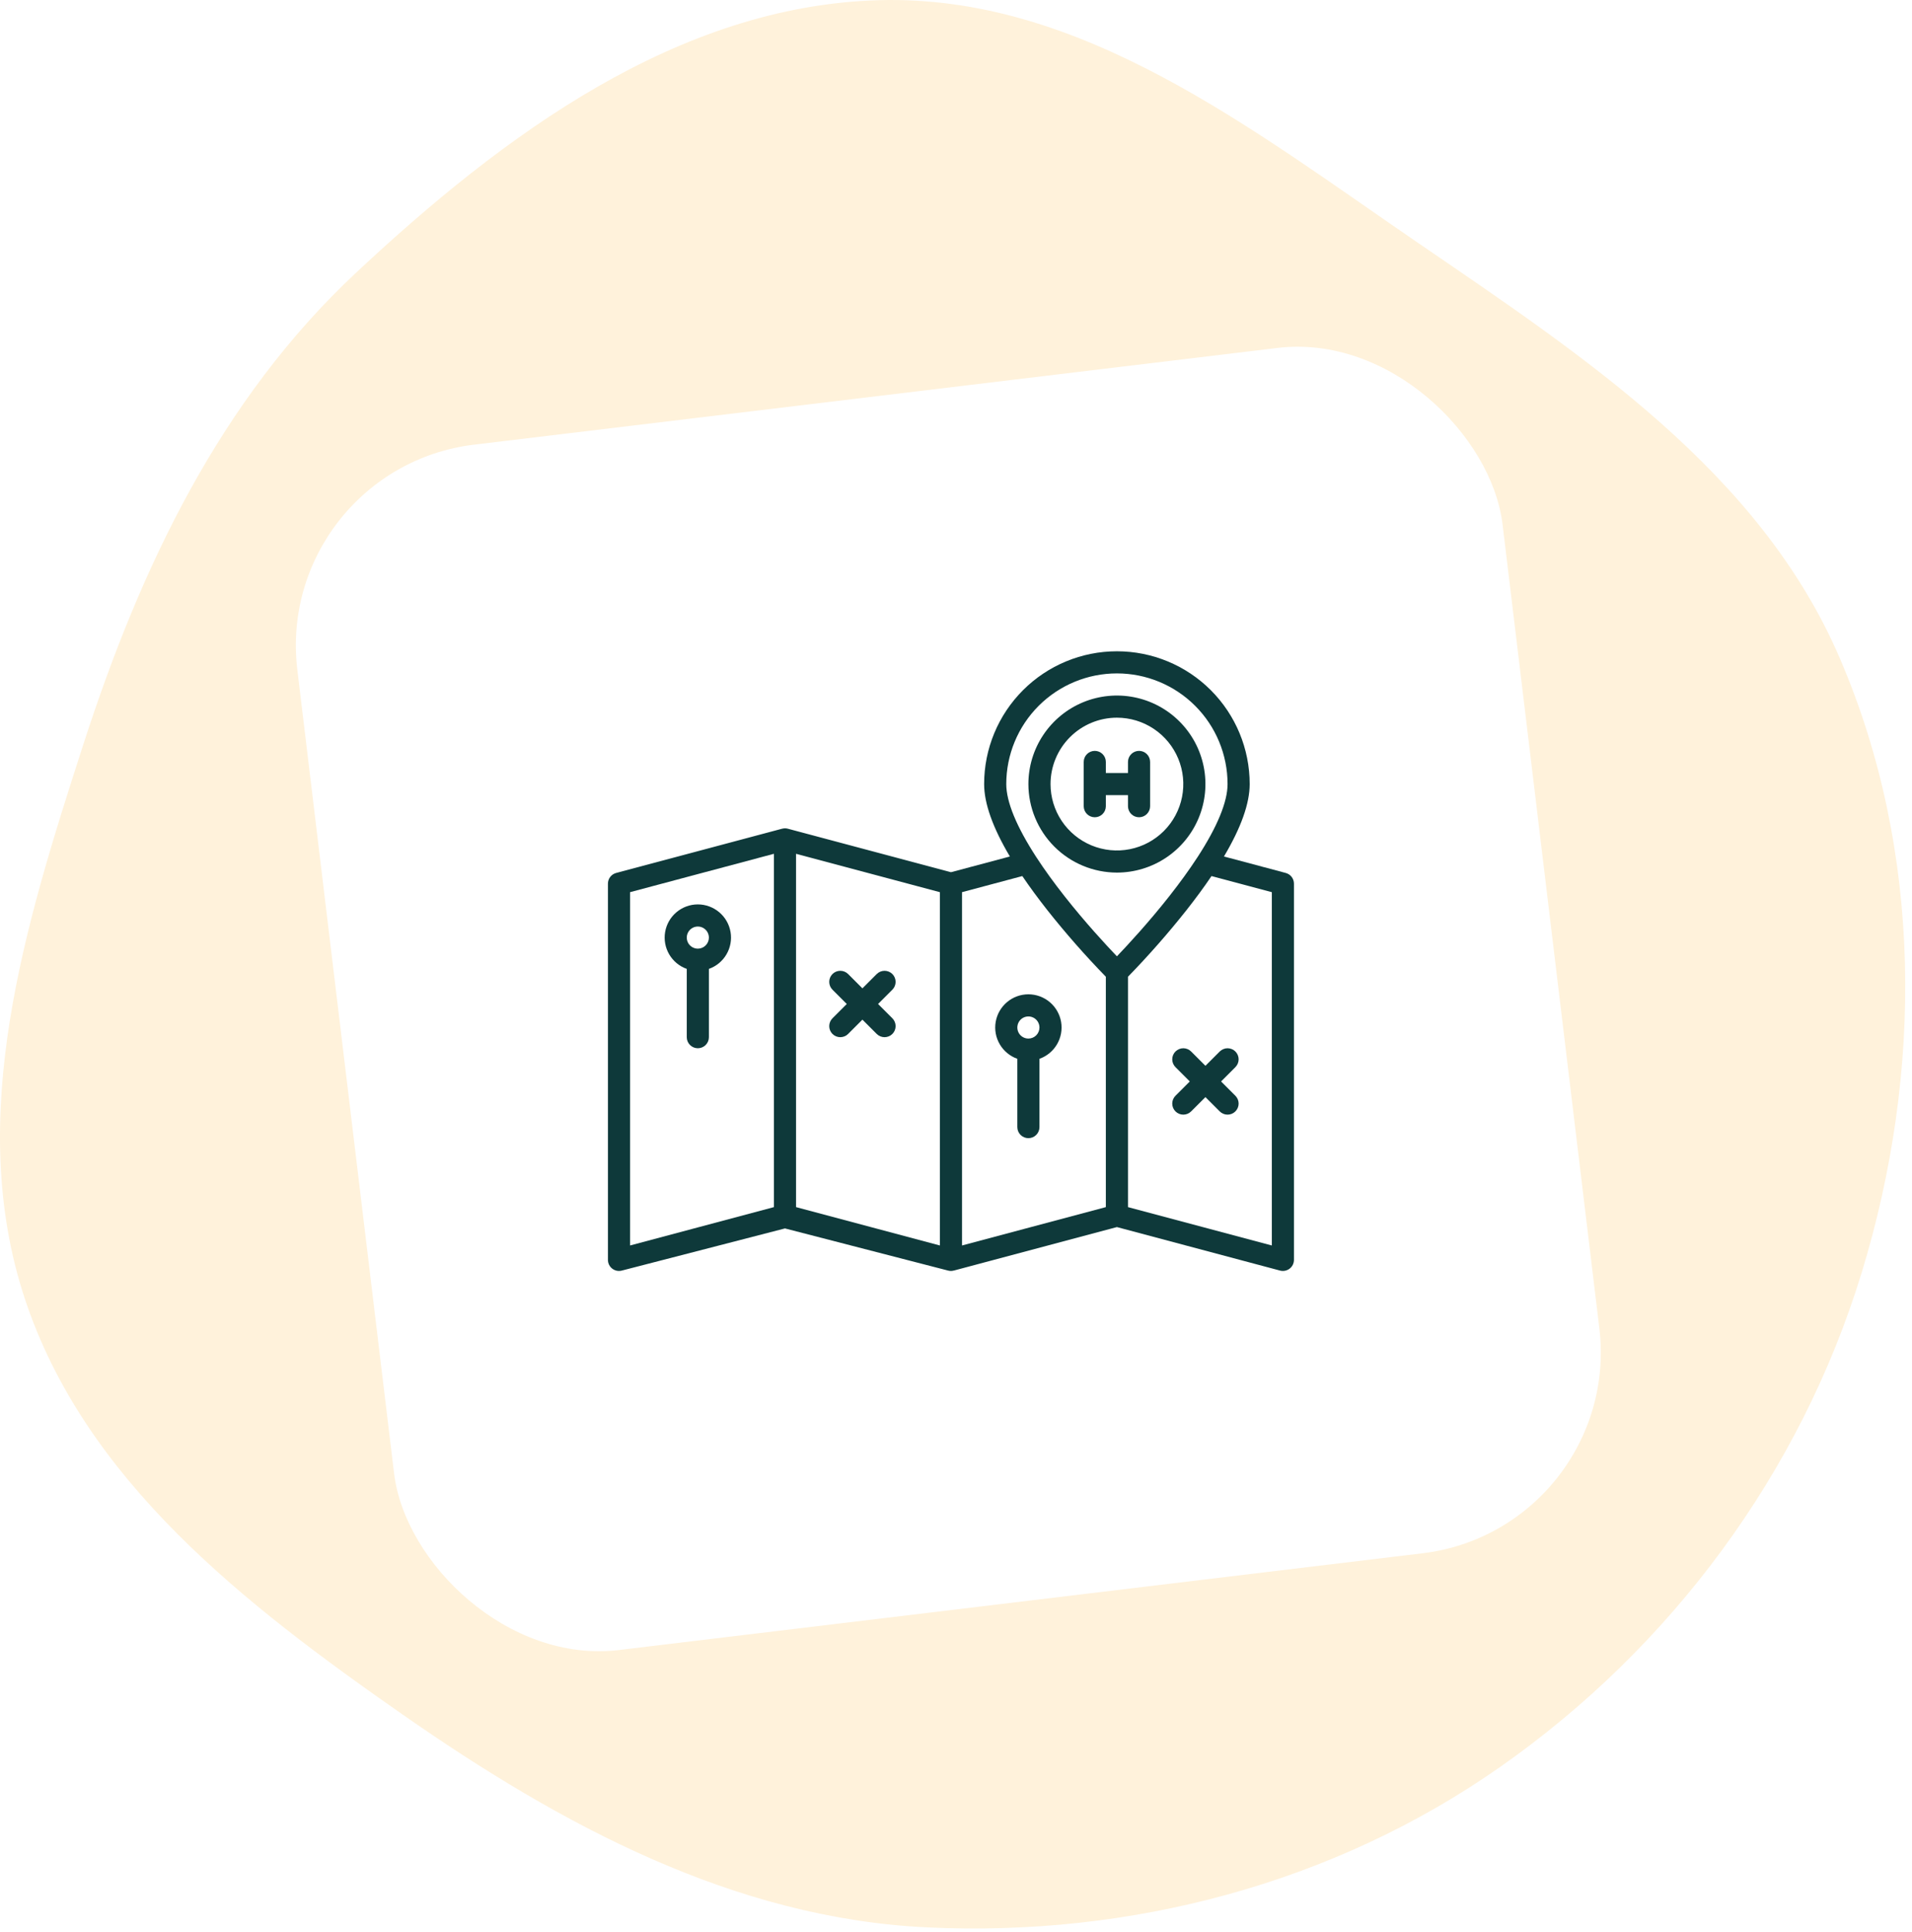 <?xml version="1.0" encoding="UTF-8"?> <svg xmlns="http://www.w3.org/2000/svg" width="189" height="191" viewBox="0 0 189 191" fill="none"> <path d="M140.094 23.954C156.606 35.255 173.923 46.641 181.844 65.016C190.076 84.113 190.102 105.954 184.012 125.837C177.954 145.613 165.198 162.815 148.254 174.676C131.794 186.199 111.693 191.471 91.623 190.51C72.539 189.595 55.483 180.411 39.813 169.481C24.226 158.61 8.37 146.354 2.431 128.301C-3.449 110.427 2.463 91.445 8.252 73.54C13.908 56.044 21.765 39.518 35.194 26.959C49.738 13.358 66.965 0.588 86.869 0.018C106.802 -0.553 123.637 12.692 140.094 23.954Z" fill="#FFF2DB"></path> <g filter="url(#filter0_d)"> <rect x="27" y="42.344" width="120" height="120" rx="20" transform="rotate(-6.865 27 42.344)" fill="white"></rect> </g> <path d="M127.094 86.287L120.987 84.659C122.677 81.812 123.531 79.415 123.531 77.5C123.531 74.019 122.148 70.681 119.687 68.219C117.226 65.758 113.887 64.375 110.406 64.375C106.925 64.375 103.587 65.758 101.125 68.219C98.664 70.681 97.281 74.019 97.281 77.5C97.281 79.415 98.136 81.812 99.826 84.659L94 86.212L77.875 81.912C77.694 81.864 77.502 81.864 77.32 81.912C77.318 81.912 77.315 81.91 77.312 81.912L60.906 86.287C60.673 86.349 60.467 86.486 60.32 86.677C60.173 86.868 60.094 87.103 60.094 87.344V124.531C60.094 124.699 60.132 124.864 60.206 125.015C60.281 125.165 60.388 125.296 60.521 125.398C60.654 125.501 60.809 125.571 60.973 125.604C61.137 125.637 61.307 125.631 61.469 125.588L77.594 121.422L93.718 125.588C93.81 125.613 93.905 125.625 94 125.625C94.093 125.624 94.186 125.611 94.276 125.585C94.279 125.587 94.28 125.588 94.282 125.588L110.406 121.288L126.531 125.588C126.693 125.631 126.862 125.636 127.027 125.603C127.191 125.57 127.346 125.5 127.478 125.398C127.611 125.296 127.719 125.165 127.793 125.014C127.867 124.864 127.906 124.699 127.906 124.531V87.344C127.906 87.103 127.827 86.868 127.68 86.677C127.533 86.486 127.327 86.349 127.094 86.287ZM76.5 119.315L62.281 123.108V88.185L76.5 84.392V119.315ZM92.906 123.108L78.688 119.315V84.392L92.906 88.185V123.108ZM109.312 119.315L95.094 123.108V88.185L101.056 86.594C101.779 87.664 102.605 88.787 103.532 89.966C105.346 92.255 107.275 94.451 109.312 96.544V119.315ZM105.249 88.611C104.179 87.252 103.253 85.973 102.471 84.773C102.46 84.756 102.449 84.738 102.437 84.722C100.485 81.716 99.469 79.26 99.469 77.5C99.469 74.599 100.621 71.817 102.672 69.766C104.723 67.715 107.505 66.562 110.406 66.562C113.307 66.562 116.089 67.715 118.14 69.766C120.191 71.817 121.344 74.599 121.344 77.5C121.344 79.26 120.328 81.718 118.376 84.722C118.363 84.739 118.352 84.756 118.341 84.773C117.565 85.964 116.643 87.238 115.576 88.595C113.541 91.179 111.485 93.399 110.406 94.527C109.33 93.403 107.282 91.192 105.249 88.611ZM125.719 123.108L111.5 119.315V96.544C113.537 94.451 115.467 92.255 117.28 89.966C118.209 88.787 119.034 87.664 119.756 86.594L125.719 88.185V123.108Z" fill="#0E393A"></path> <path d="M110.406 86.25C112.137 86.25 113.829 85.737 115.267 84.775C116.706 83.814 117.828 82.447 118.49 80.849C119.152 79.25 119.326 77.49 118.988 75.793C118.651 74.096 117.817 72.537 116.593 71.313C115.37 70.089 113.811 69.256 112.113 68.918C110.416 68.581 108.657 68.754 107.058 69.416C105.459 70.078 104.092 71.2 103.131 72.639C102.169 74.078 101.656 75.769 101.656 77.5C101.659 79.82 102.582 82.044 104.222 83.684C105.862 85.325 108.086 86.247 110.406 86.25ZM110.406 70.938C111.704 70.938 112.973 71.322 114.052 72.043C115.131 72.765 115.973 73.79 116.469 74.989C116.966 76.188 117.096 77.507 116.843 78.78C116.589 80.053 115.964 81.223 115.047 82.14C114.129 83.058 112.96 83.683 111.687 83.936C110.414 84.19 109.094 84.06 107.895 83.563C106.696 83.066 105.671 82.225 104.95 81.146C104.229 80.067 103.844 78.798 103.844 77.5C103.846 75.76 104.538 74.092 105.768 72.862C106.998 71.632 108.666 70.939 110.406 70.938Z" fill="#0E393A"></path> <path d="M108.219 80.781C108.509 80.781 108.787 80.666 108.992 80.461C109.197 80.256 109.312 79.978 109.312 79.688V78.594H111.5V79.688C111.5 79.978 111.615 80.256 111.82 80.461C112.025 80.666 112.304 80.781 112.594 80.781C112.884 80.781 113.162 80.666 113.367 80.461C113.572 80.256 113.688 79.978 113.688 79.688V75.312C113.688 75.022 113.572 74.744 113.367 74.539C113.162 74.334 112.884 74.219 112.594 74.219C112.304 74.219 112.025 74.334 111.82 74.539C111.615 74.744 111.5 75.022 111.5 75.312V76.406H109.312V75.312C109.312 75.022 109.197 74.744 108.992 74.539C108.787 74.334 108.509 74.219 108.219 74.219C107.929 74.219 107.65 74.334 107.445 74.539C107.24 74.744 107.125 75.022 107.125 75.312V79.688C107.125 79.978 107.24 80.256 107.445 80.461C107.65 80.666 107.929 80.781 108.219 80.781Z" fill="#0E393A"></path> <path d="M68.98 89.394C68.206 89.395 67.457 89.669 66.866 90.168C66.275 90.666 65.878 91.358 65.748 92.121C65.617 92.883 65.76 93.668 66.151 94.335C66.542 95.003 67.157 95.511 67.886 95.769V102.52C67.886 102.81 68.002 103.088 68.207 103.293C68.412 103.498 68.69 103.613 68.98 103.613C69.27 103.613 69.548 103.498 69.754 103.293C69.959 103.088 70.074 102.81 70.074 102.52V95.769C70.803 95.511 71.418 95.003 71.809 94.335C72.201 93.668 72.344 92.883 72.213 92.121C72.082 91.358 71.686 90.666 71.094 90.168C70.503 89.669 69.754 89.395 68.98 89.394ZM68.98 93.769C68.764 93.769 68.552 93.705 68.373 93.585C68.193 93.465 68.052 93.294 67.97 93.094C67.887 92.894 67.865 92.675 67.907 92.462C67.95 92.25 68.054 92.055 68.207 91.902C68.36 91.749 68.555 91.645 68.767 91.603C68.979 91.561 69.199 91.582 69.399 91.665C69.599 91.748 69.769 91.888 69.89 92.068C70.01 92.248 70.074 92.46 70.074 92.676C70.074 92.966 69.958 93.244 69.753 93.449C69.548 93.654 69.27 93.769 68.98 93.769Z" fill="#0E393A"></path> <path d="M101.656 98.281C100.882 98.282 100.133 98.555 99.542 99.054C98.95 99.553 98.554 100.245 98.423 101.008C98.292 101.77 98.435 102.555 98.827 103.222C99.218 103.89 99.833 104.397 100.562 104.656V111.406C100.562 111.696 100.677 111.975 100.883 112.18C101.088 112.385 101.366 112.5 101.656 112.5C101.946 112.5 102.224 112.385 102.429 112.18C102.634 111.975 102.75 111.696 102.75 111.406V104.656C103.479 104.397 104.094 103.89 104.485 103.222C104.877 102.555 105.019 101.77 104.889 101.008C104.758 100.245 104.362 99.553 103.77 99.054C103.179 98.555 102.43 98.282 101.656 98.281ZM101.656 102.656C101.44 102.656 101.228 102.592 101.048 102.472C100.868 102.352 100.728 102.181 100.645 101.981C100.563 101.781 100.541 101.561 100.583 101.349C100.625 101.137 100.73 100.942 100.883 100.789C101.035 100.636 101.23 100.532 101.443 100.49C101.655 100.448 101.875 100.469 102.074 100.552C102.274 100.635 102.445 100.775 102.565 100.955C102.686 101.135 102.75 101.346 102.75 101.562C102.749 101.852 102.634 102.13 102.429 102.336C102.224 102.541 101.946 102.656 101.656 102.656Z" fill="#0E393A"></path> <path d="M88.211 96.277C88.109 96.176 87.989 96.095 87.856 96.04C87.723 95.985 87.581 95.957 87.438 95.957C87.294 95.957 87.152 95.985 87.019 96.04C86.886 96.095 86.766 96.176 86.664 96.277L85.25 97.692L83.836 96.277C83.734 96.176 83.614 96.095 83.481 96.04C83.348 95.985 83.206 95.957 83.062 95.957C82.919 95.957 82.777 95.985 82.644 96.04C82.511 96.095 82.391 96.176 82.289 96.277C82.188 96.379 82.107 96.499 82.052 96.632C81.997 96.765 81.969 96.907 81.969 97.051C81.969 97.195 81.997 97.337 82.052 97.469C82.107 97.602 82.188 97.723 82.289 97.824L83.703 99.238L82.289 100.652C82.188 100.754 82.107 100.875 82.052 101.007C81.997 101.14 81.969 101.282 81.969 101.426C81.969 101.569 81.997 101.712 82.052 101.844C82.107 101.977 82.188 102.098 82.289 102.199C82.391 102.301 82.511 102.381 82.644 102.436C82.777 102.491 82.919 102.52 83.062 102.52C83.206 102.52 83.348 102.491 83.481 102.436C83.614 102.381 83.734 102.301 83.836 102.199L85.25 100.785L86.664 102.199C86.766 102.301 86.886 102.381 87.019 102.436C87.152 102.491 87.294 102.52 87.438 102.52C87.581 102.52 87.723 102.491 87.856 102.436C87.989 102.381 88.109 102.301 88.211 102.199C88.312 102.098 88.393 101.977 88.448 101.844C88.503 101.712 88.531 101.569 88.531 101.426C88.531 101.282 88.503 101.14 88.448 101.007C88.393 100.875 88.312 100.754 88.211 100.652L86.797 99.238L88.211 97.824C88.312 97.723 88.393 97.602 88.448 97.469C88.503 97.337 88.531 97.195 88.531 97.051C88.531 96.907 88.503 96.765 88.448 96.632C88.393 96.499 88.312 96.379 88.211 96.277Z" fill="#0E393A"></path> <path d="M119.156 105.348L117.742 103.934C117.641 103.832 117.52 103.752 117.387 103.697C117.255 103.642 117.112 103.613 116.969 103.613C116.825 103.613 116.683 103.642 116.55 103.697C116.418 103.752 116.297 103.832 116.195 103.934C116.094 104.035 116.013 104.156 115.958 104.288C115.903 104.421 115.875 104.563 115.875 104.707C115.875 104.851 115.903 104.993 115.958 105.126C116.013 105.258 116.094 105.379 116.195 105.48L117.61 106.895L116.195 108.309C115.99 108.514 115.875 108.792 115.875 109.082C115.875 109.372 115.99 109.65 116.195 109.855C116.4 110.061 116.679 110.176 116.969 110.176C117.259 110.176 117.537 110.061 117.742 109.855L119.156 108.441L120.57 109.855C120.672 109.957 120.793 110.038 120.925 110.093C121.058 110.148 121.2 110.176 121.344 110.176C121.487 110.176 121.63 110.148 121.762 110.093C121.895 110.038 122.016 109.957 122.117 109.855C122.219 109.754 122.299 109.633 122.354 109.501C122.409 109.368 122.438 109.226 122.438 109.082C122.438 108.938 122.409 108.796 122.354 108.663C122.299 108.531 122.219 108.41 122.117 108.309L120.703 106.895L122.117 105.48C122.219 105.379 122.299 105.258 122.354 105.126C122.409 104.993 122.438 104.851 122.438 104.707C122.438 104.563 122.409 104.421 122.354 104.288C122.299 104.156 122.219 104.035 122.117 103.934C122.016 103.832 121.895 103.752 121.762 103.697C121.63 103.642 121.487 103.613 121.344 103.613C121.2 103.613 121.058 103.642 120.925 103.697C120.793 103.752 120.672 103.832 120.57 103.934L119.156 105.348Z" fill="#0E393A"></path> <defs> <filter id="filter0_d" x="17" y="22" width="153.483" height="153.483" filterUnits="userSpaceOnUse" color-interpolation-filters="sRGB"> <feFlood flood-opacity="0" result="BackgroundImageFix"></feFlood> <feColorMatrix in="SourceAlpha" type="matrix" values="0 0 0 0 0 0 0 0 0 0 0 0 0 0 0 0 0 0 127 0" result="hardAlpha"></feColorMatrix> <feOffset dy="4"></feOffset> <feGaussianBlur stdDeviation="5"></feGaussianBlur> <feComposite in2="hardAlpha" operator="out"></feComposite> <feColorMatrix type="matrix" values="0 0 0 0 0 0 0 0 0 0 0 0 0 0 0 0 0 0 0.05 0"></feColorMatrix> <feBlend mode="normal" in2="BackgroundImageFix" result="effect1_dropShadow"></feBlend> <feBlend mode="normal" in="SourceGraphic" in2="effect1_dropShadow" result="shape"></feBlend> </filter> </defs> </svg> 